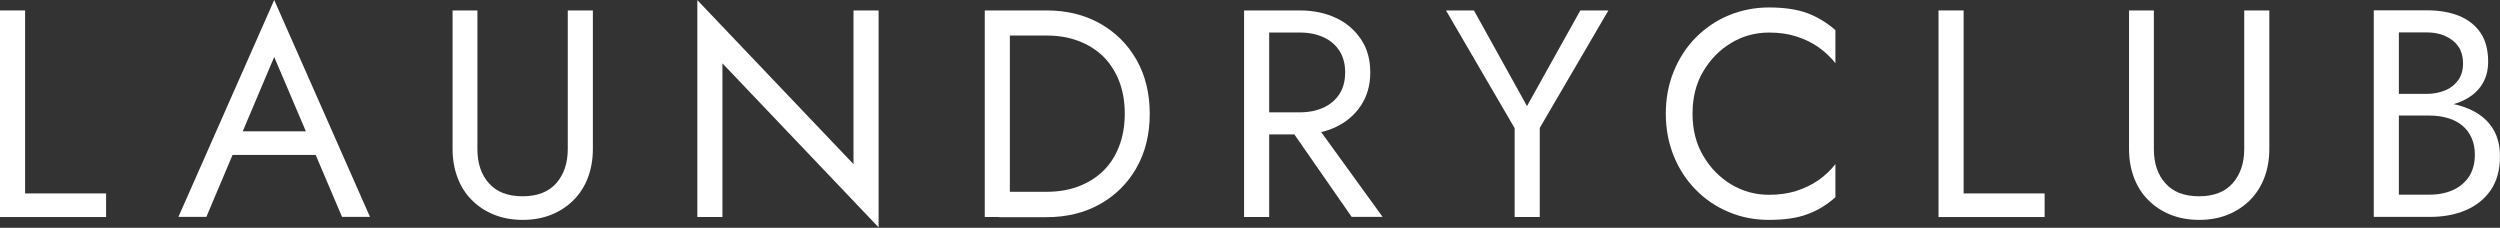 <svg width="428" height="39" viewBox="0 0 428 39" fill="none" xmlns="http://www.w3.org/2000/svg">
<rect x="0" y="0" width="428" height="39" fill="#333333" stroke="none"/>
<path d="M4.297 1.788V33.115H18.164V37.156H0V1.788H4.297Z" fill="white"/>
<path d="M40.974 23.803L40.579 24.709L35.33 37.133H30.545L46.944 0L63.342 37.133H58.557L53.401 25.011L53.006 23.989L46.944 9.753L40.997 23.803H40.974ZM39.209 22.479H54.841L56.351 26.52H37.676L39.186 22.479H39.209Z" fill="white"/>
<path d="M81.733 1.788V25.522C81.733 27.937 82.383 29.911 83.707 31.374C85.008 32.86 86.936 33.603 89.468 33.603C92 33.603 93.904 32.86 95.228 31.374C96.529 29.887 97.203 27.937 97.203 25.522V1.788H101.5V25.522C101.5 27.263 101.221 28.889 100.664 30.375C100.106 31.861 99.293 33.139 98.248 34.207C97.18 35.275 95.925 36.134 94.439 36.738C92.952 37.342 91.303 37.644 89.491 37.644C87.679 37.644 86.03 37.342 84.544 36.738C83.057 36.134 81.803 35.298 80.734 34.207C79.666 33.139 78.876 31.861 78.319 30.375C77.761 28.889 77.482 27.287 77.482 25.522V1.788H81.779H81.733Z" fill="white"/>
<path d="M150.415 1.788V38.921L123.68 10.845V37.156H119.383V0.023L146.118 28.099V1.788H150.415Z" fill="white"/>
<path d="M172.887 1.788V37.156H168.59V1.788H172.887ZM170.959 37.133V32.837H179.182C181.156 32.837 182.991 32.535 184.64 31.908C186.289 31.281 187.706 30.398 188.891 29.237C190.075 28.076 190.981 26.66 191.608 25.011C192.236 23.362 192.561 21.504 192.561 19.46C192.561 17.417 192.236 15.559 191.608 13.91C190.958 12.261 190.052 10.845 188.891 9.684C187.706 8.523 186.289 7.64 184.64 7.013C182.991 6.386 181.179 6.084 179.182 6.084H170.959V1.788H179.182C182.619 1.788 185.662 2.531 188.31 4.017C190.958 5.504 193.049 7.57 194.558 10.218C196.068 12.865 196.835 15.954 196.835 19.484C196.835 23.014 196.068 26.102 194.558 28.75C193.049 31.397 190.958 33.464 188.31 34.95C185.662 36.436 182.619 37.179 179.182 37.179H170.959V37.133Z" fill="white"/>
<path d="M217.283 1.788V37.156H212.986V1.788H217.283ZM215.356 1.788H222.579C224.856 1.788 226.9 2.229 228.711 3.065C230.523 3.901 231.94 5.155 233.009 6.734C234.077 8.314 234.588 10.195 234.588 12.401C234.588 14.607 234.054 16.442 233.009 18.044C231.94 19.646 230.523 20.877 228.711 21.736C226.9 22.596 224.879 23.014 222.579 23.014H215.356V19.228H222.579C224.089 19.228 225.436 18.95 226.598 18.415C227.759 17.881 228.665 17.092 229.315 16.093C229.966 15.071 230.291 13.864 230.291 12.401C230.291 10.938 229.966 9.73 229.315 8.708C228.665 7.687 227.759 6.92 226.598 6.386C225.436 5.852 224.089 5.573 222.579 5.573H215.356V1.788ZM224.089 19.716L236.702 37.133H231.406L219.304 19.716H224.089Z" fill="white"/>
<path d="M275.358 1.788L263.605 21.899V37.156H259.308V21.945L247.555 1.788H252.34L261.422 18.16L270.55 1.788H275.335H275.358Z" fill="white"/>
<path d="M291.596 26.683C292.827 28.773 294.43 30.398 296.405 31.583C298.379 32.767 300.539 33.348 302.862 33.348C304.534 33.348 306.09 33.139 307.484 32.697C308.878 32.256 310.155 31.652 311.293 30.863C312.432 30.073 313.407 29.144 314.22 28.099V33.766C312.734 35.089 311.131 36.065 309.366 36.692C307.623 37.342 305.44 37.644 302.862 37.644C300.4 37.644 298.1 37.203 295.963 36.297C293.826 35.414 291.945 34.137 290.342 32.512C288.739 30.886 287.462 28.959 286.556 26.729C285.65 24.5 285.186 22.085 285.186 19.461C285.186 16.837 285.65 14.398 286.556 12.192C287.462 9.986 288.716 8.035 290.342 6.41C291.968 4.784 293.826 3.507 295.963 2.624C298.1 1.742 300.4 1.277 302.862 1.277C305.463 1.277 307.623 1.602 309.366 2.229C311.108 2.88 312.734 3.855 314.22 5.156V10.822C313.407 9.777 312.432 8.871 311.293 8.058C310.155 7.269 308.878 6.665 307.484 6.224C306.09 5.782 304.557 5.574 302.862 5.574C300.539 5.574 298.379 6.154 296.405 7.338C294.43 8.523 292.804 10.148 291.596 12.215C290.365 14.282 289.761 16.697 289.761 19.461C289.761 22.224 290.365 24.593 291.596 26.683Z" fill="white"/>
<path d="M336.172 1.788V33.115H350.039V37.156H331.875V1.788H336.172Z" fill="white"/>
<path d="M368.741 1.788V25.522C368.741 27.937 369.391 29.911 370.715 31.374C372.016 32.86 373.944 33.603 376.476 33.603C379.008 33.603 380.912 32.86 382.236 31.374C383.537 29.887 384.211 27.937 384.211 25.522V1.788H388.508V25.522C388.508 27.263 388.229 28.889 387.671 30.375C387.114 31.861 386.301 33.139 385.256 34.207C384.187 35.275 382.933 36.134 381.446 36.738C379.96 37.342 378.311 37.644 376.499 37.644C374.687 37.644 373.038 37.342 371.551 36.738C370.065 36.134 368.811 35.298 367.742 34.207C366.674 33.139 365.884 31.861 365.326 30.375C364.769 28.889 364.49 27.287 364.49 25.522V1.788H368.787H368.741Z" fill="white"/>
<path d="M409.759 16.07H415.449C416.634 16.07 417.679 15.861 418.632 15.466C419.584 15.071 420.304 14.467 420.861 13.701C421.396 12.935 421.674 11.983 421.674 10.868C421.674 9.173 421.094 7.872 419.909 6.943C418.724 6.014 417.261 5.55 415.473 5.55H410.688V33.324H415.984C417.493 33.324 418.841 33.045 420.002 32.511C421.163 31.977 422.069 31.188 422.72 30.189C423.37 29.167 423.695 27.96 423.695 26.497C423.695 25.428 423.509 24.453 423.138 23.617C422.766 22.781 422.232 22.061 421.558 21.504C420.861 20.923 420.048 20.505 419.119 20.227C418.167 19.948 417.145 19.785 415.984 19.785H409.782V17.417H415.984C417.702 17.417 419.282 17.602 420.722 17.974C422.162 18.346 423.44 18.903 424.531 19.669C425.623 20.436 426.483 21.388 427.086 22.572C427.69 23.756 427.992 25.15 427.992 26.775C427.992 29.098 427.458 31.025 426.413 32.558C425.344 34.09 423.927 35.228 422.116 35.995C420.327 36.761 418.283 37.133 415.984 37.133H406.391V1.765H415.473C417.586 1.765 419.445 2.09 421.001 2.717C422.557 3.367 423.788 4.319 424.671 5.62C425.553 6.92 425.972 8.569 425.972 10.589C425.972 12.238 425.53 13.655 424.671 14.839C423.788 16.023 422.58 16.906 421.001 17.51C419.445 18.113 417.586 18.415 415.473 18.415H409.782V16.047L409.759 16.07Z" fill="white"/>
</svg>
